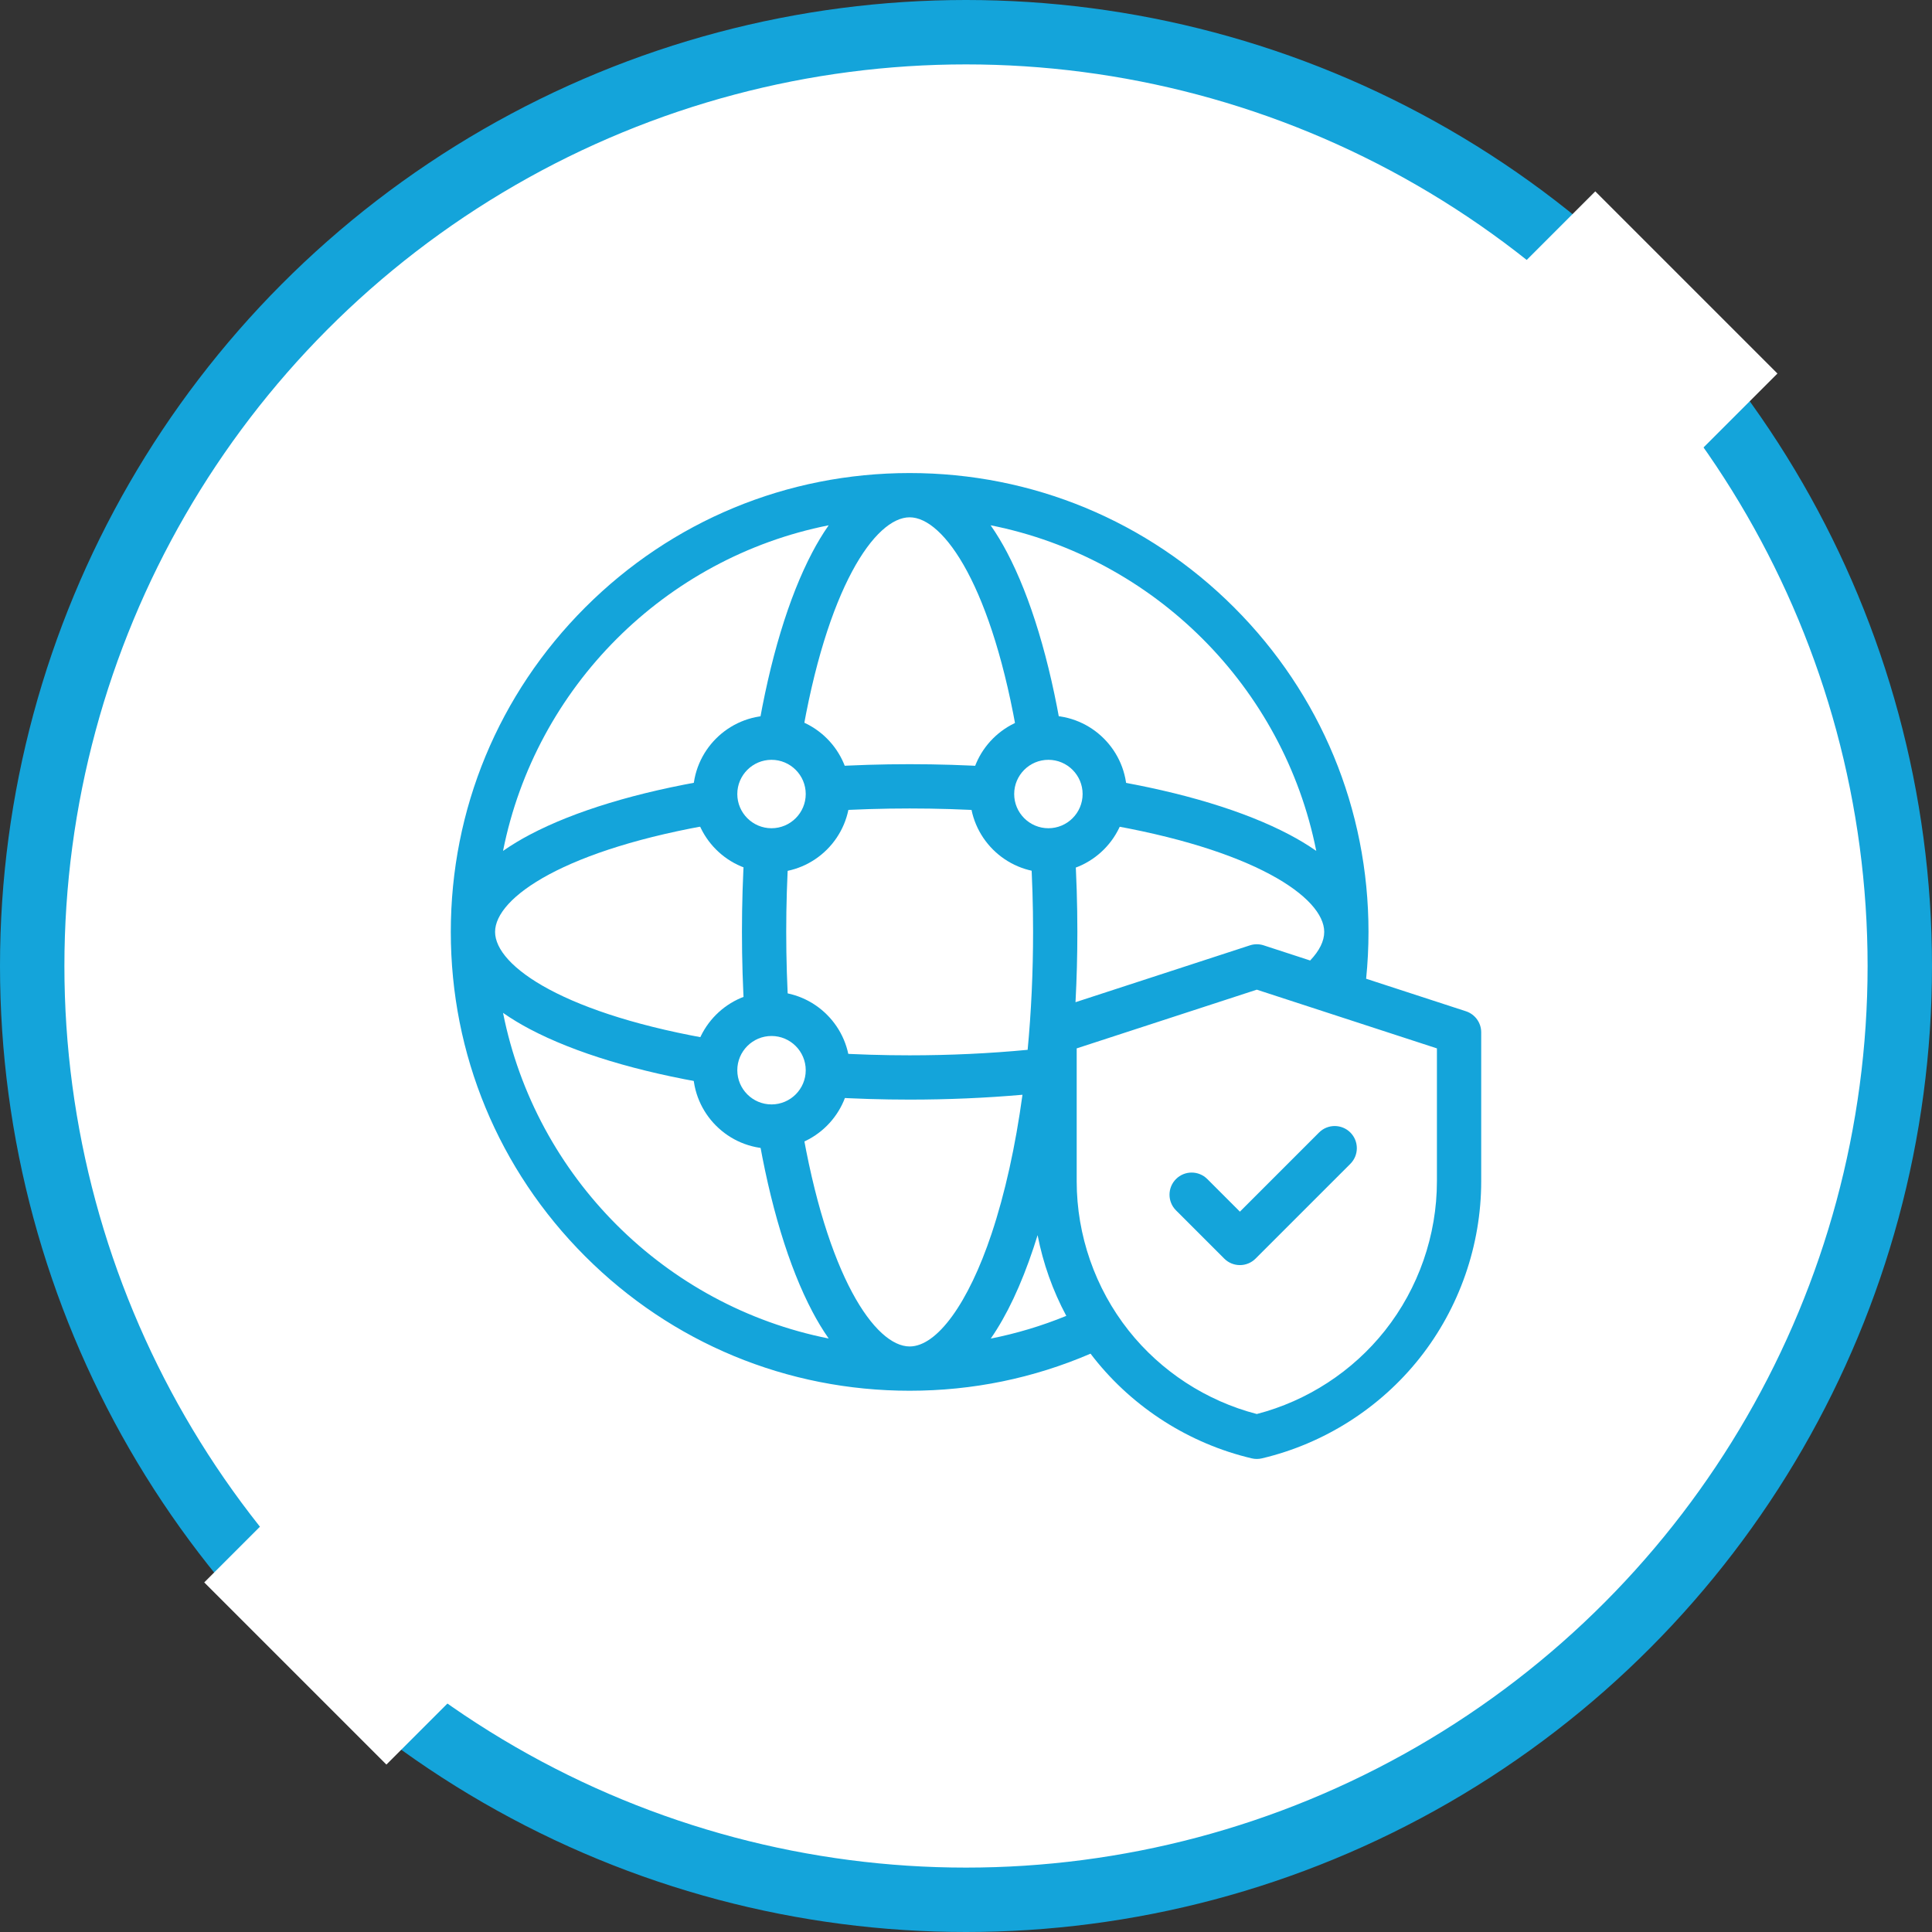 <svg width="150" height="150" viewBox="0 0 150 150" fill="none" xmlns="http://www.w3.org/2000/svg">
<rect x="0" y="0" width="150" height="150" fill="#333333" stroke="none"/>
<circle cx="75" cy="75" r="72.5" fill="white" stroke="#14A4DA" stroke-width="5" stroke-linecap="square"/>
<line x1="22.929" y1="129.929" x2="130.929" y2="21.929" stroke="white" stroke-width="20"/>
<path d="M61.232 66.184L57.801 65.97C57.671 68.06 57.605 70.207 57.605 72.352C57.605 74.505 57.671 76.661 57.803 78.759L61.233 78.544C61.106 76.517 61.042 74.434 61.042 72.352C61.042 70.278 61.106 68.203 61.232 66.184Z" fill="#14A4DA"/>
<path d="M64.167 59.532L64.384 62.963C68.469 62.705 72.78 62.705 76.865 62.963L77.082 59.532C72.853 59.265 68.397 59.265 64.167 59.532Z" fill="#14A4DA"/>
<path d="M113.814 78.514L106.066 75.989C106.188 74.784 106.25 73.565 106.25 72.352C106.25 62.836 102.544 53.89 95.816 47.161C89.087 40.433 80.141 36.727 70.625 36.727C61.109 36.727 52.163 40.433 45.434 47.161C38.706 53.89 35 62.836 35 72.352C35 81.868 38.706 90.814 45.434 97.542C52.163 104.271 61.109 107.977 70.625 107.977C75.514 107.977 80.232 107.007 84.669 105.098C84.754 105.211 84.841 105.323 84.928 105.433C88.005 109.321 92.358 112.089 97.184 113.227C97.313 113.258 97.446 113.273 97.578 113.273C97.71 113.273 97.843 113.258 97.973 113.227C102.798 112.089 107.151 109.321 110.228 105.433C113.305 101.546 115 96.674 115 91.716V80.148C115 79.404 114.521 78.745 113.814 78.514ZM76.922 103.927C78.16 102.142 79.277 99.782 80.247 96.871C80.354 96.551 80.457 96.225 80.559 95.896C80.983 98.083 81.735 100.2 82.787 102.164C80.884 102.942 78.926 103.53 76.922 103.927ZM83.45 65.979L80.019 66.193C80.145 68.209 80.208 70.281 80.208 72.352C80.208 75.497 80.064 78.571 79.786 81.508C76.82 81.791 73.748 81.935 70.625 81.935C68.573 81.935 66.519 81.873 64.519 81.749L64.307 85.18C66.378 85.308 68.503 85.373 70.625 85.373C73.602 85.373 76.537 85.246 79.385 84.997C78.839 88.99 78.031 92.651 76.986 95.784C75.186 101.184 72.749 104.539 70.625 104.539C67.957 104.539 64.183 99.108 62.2 87.184L58.81 87.748C59.763 93.485 61.239 98.358 63.078 101.842C63.436 102.522 63.857 103.233 64.338 103.921C51.623 101.393 41.584 91.353 39.056 78.639C39.745 79.121 40.458 79.542 41.139 79.901C44.626 81.74 49.502 83.216 55.243 84.17L55.807 80.778C43.873 78.797 38.438 75.021 38.438 72.352C38.438 69.688 43.859 65.916 55.763 63.932L55.198 60.542C49.469 61.496 44.603 62.972 41.126 64.81C40.449 65.167 39.741 65.586 39.056 66.064C41.584 53.35 51.623 43.311 64.338 40.783C63.854 41.474 63.432 42.19 63.072 42.873C61.232 46.364 59.756 51.246 58.804 56.993L62.195 57.555C64.175 45.606 67.953 40.164 70.625 40.164C73.297 40.164 77.075 45.606 79.055 57.555L82.446 56.992C81.494 51.246 80.018 46.364 78.178 42.873C77.818 42.19 77.396 41.474 76.912 40.783C89.627 43.311 99.666 53.35 102.194 66.064C101.51 65.586 100.802 65.167 100.125 64.81C96.649 62.973 91.783 61.497 86.055 60.542L85.49 63.933C97.392 65.917 102.812 69.688 102.812 72.352C102.812 73.064 102.445 73.809 101.72 74.573L98.111 73.396C97.764 73.283 97.392 73.283 97.046 73.396L83.502 77.81C83.597 76.02 83.646 74.197 83.646 72.352C83.646 70.21 83.58 68.066 83.45 65.979ZM111.562 91.716C111.562 95.903 110.131 100.017 107.533 103.3C105.018 106.476 101.495 108.768 97.578 109.784C93.661 108.768 90.138 106.476 87.624 103.3C85.025 100.017 83.594 95.903 83.594 91.716V81.396L97.578 76.838L111.562 81.396V91.716Z" fill="#14A4DA"/>
<path d="M81.397 67.742C78.037 67.742 75.304 65.008 75.304 61.648C75.304 58.288 78.037 55.554 81.397 55.554C84.758 55.554 87.491 58.288 87.491 61.648C87.491 65.008 84.758 67.742 81.397 67.742ZM81.397 58.992C79.933 58.992 78.741 60.184 78.741 61.648C78.741 63.113 79.933 64.304 81.397 64.304C82.862 64.304 84.054 63.113 84.054 61.648C84.054 60.184 82.862 58.992 81.397 58.992Z" fill="#14A4DA"/>
<path d="M59.9 67.742C56.54 67.742 53.807 65.008 53.807 61.648C53.807 58.288 56.54 55.554 59.9 55.554C63.261 55.554 65.994 58.288 65.994 61.648C65.994 65.008 63.261 67.742 59.9 67.742ZM59.9 58.992C58.436 58.992 57.244 60.184 57.244 61.648C57.244 63.113 58.436 64.304 59.9 64.304C61.365 64.304 62.557 63.113 62.557 61.648C62.557 60.184 61.365 58.992 59.9 58.992Z" fill="#14A4DA"/>
<path d="M59.9 89.184C56.54 89.184 53.807 86.451 53.807 83.091C53.807 79.73 56.54 76.997 59.9 76.997C63.261 76.997 65.994 79.73 65.994 83.091C65.994 86.451 63.261 89.184 59.9 89.184ZM59.9 80.434C58.436 80.434 57.244 81.626 57.244 83.091C57.244 84.555 58.436 85.747 59.9 85.747C61.365 85.747 62.557 84.555 62.557 83.091C62.557 81.626 61.365 80.434 59.9 80.434Z" fill="#14A4DA"/>
<path d="M96.266 98.222C95.826 98.222 95.386 98.054 95.051 97.719L91.304 93.972C90.633 93.301 90.633 92.213 91.304 91.541C91.975 90.87 93.064 90.87 93.735 91.541L96.266 94.073L102.41 87.928C103.081 87.257 104.169 87.257 104.841 87.928C105.512 88.6 105.512 89.688 104.841 90.359L97.481 97.719C97.146 98.054 96.706 98.222 96.266 98.222Z" fill="#14A4DA"/>
</svg>
